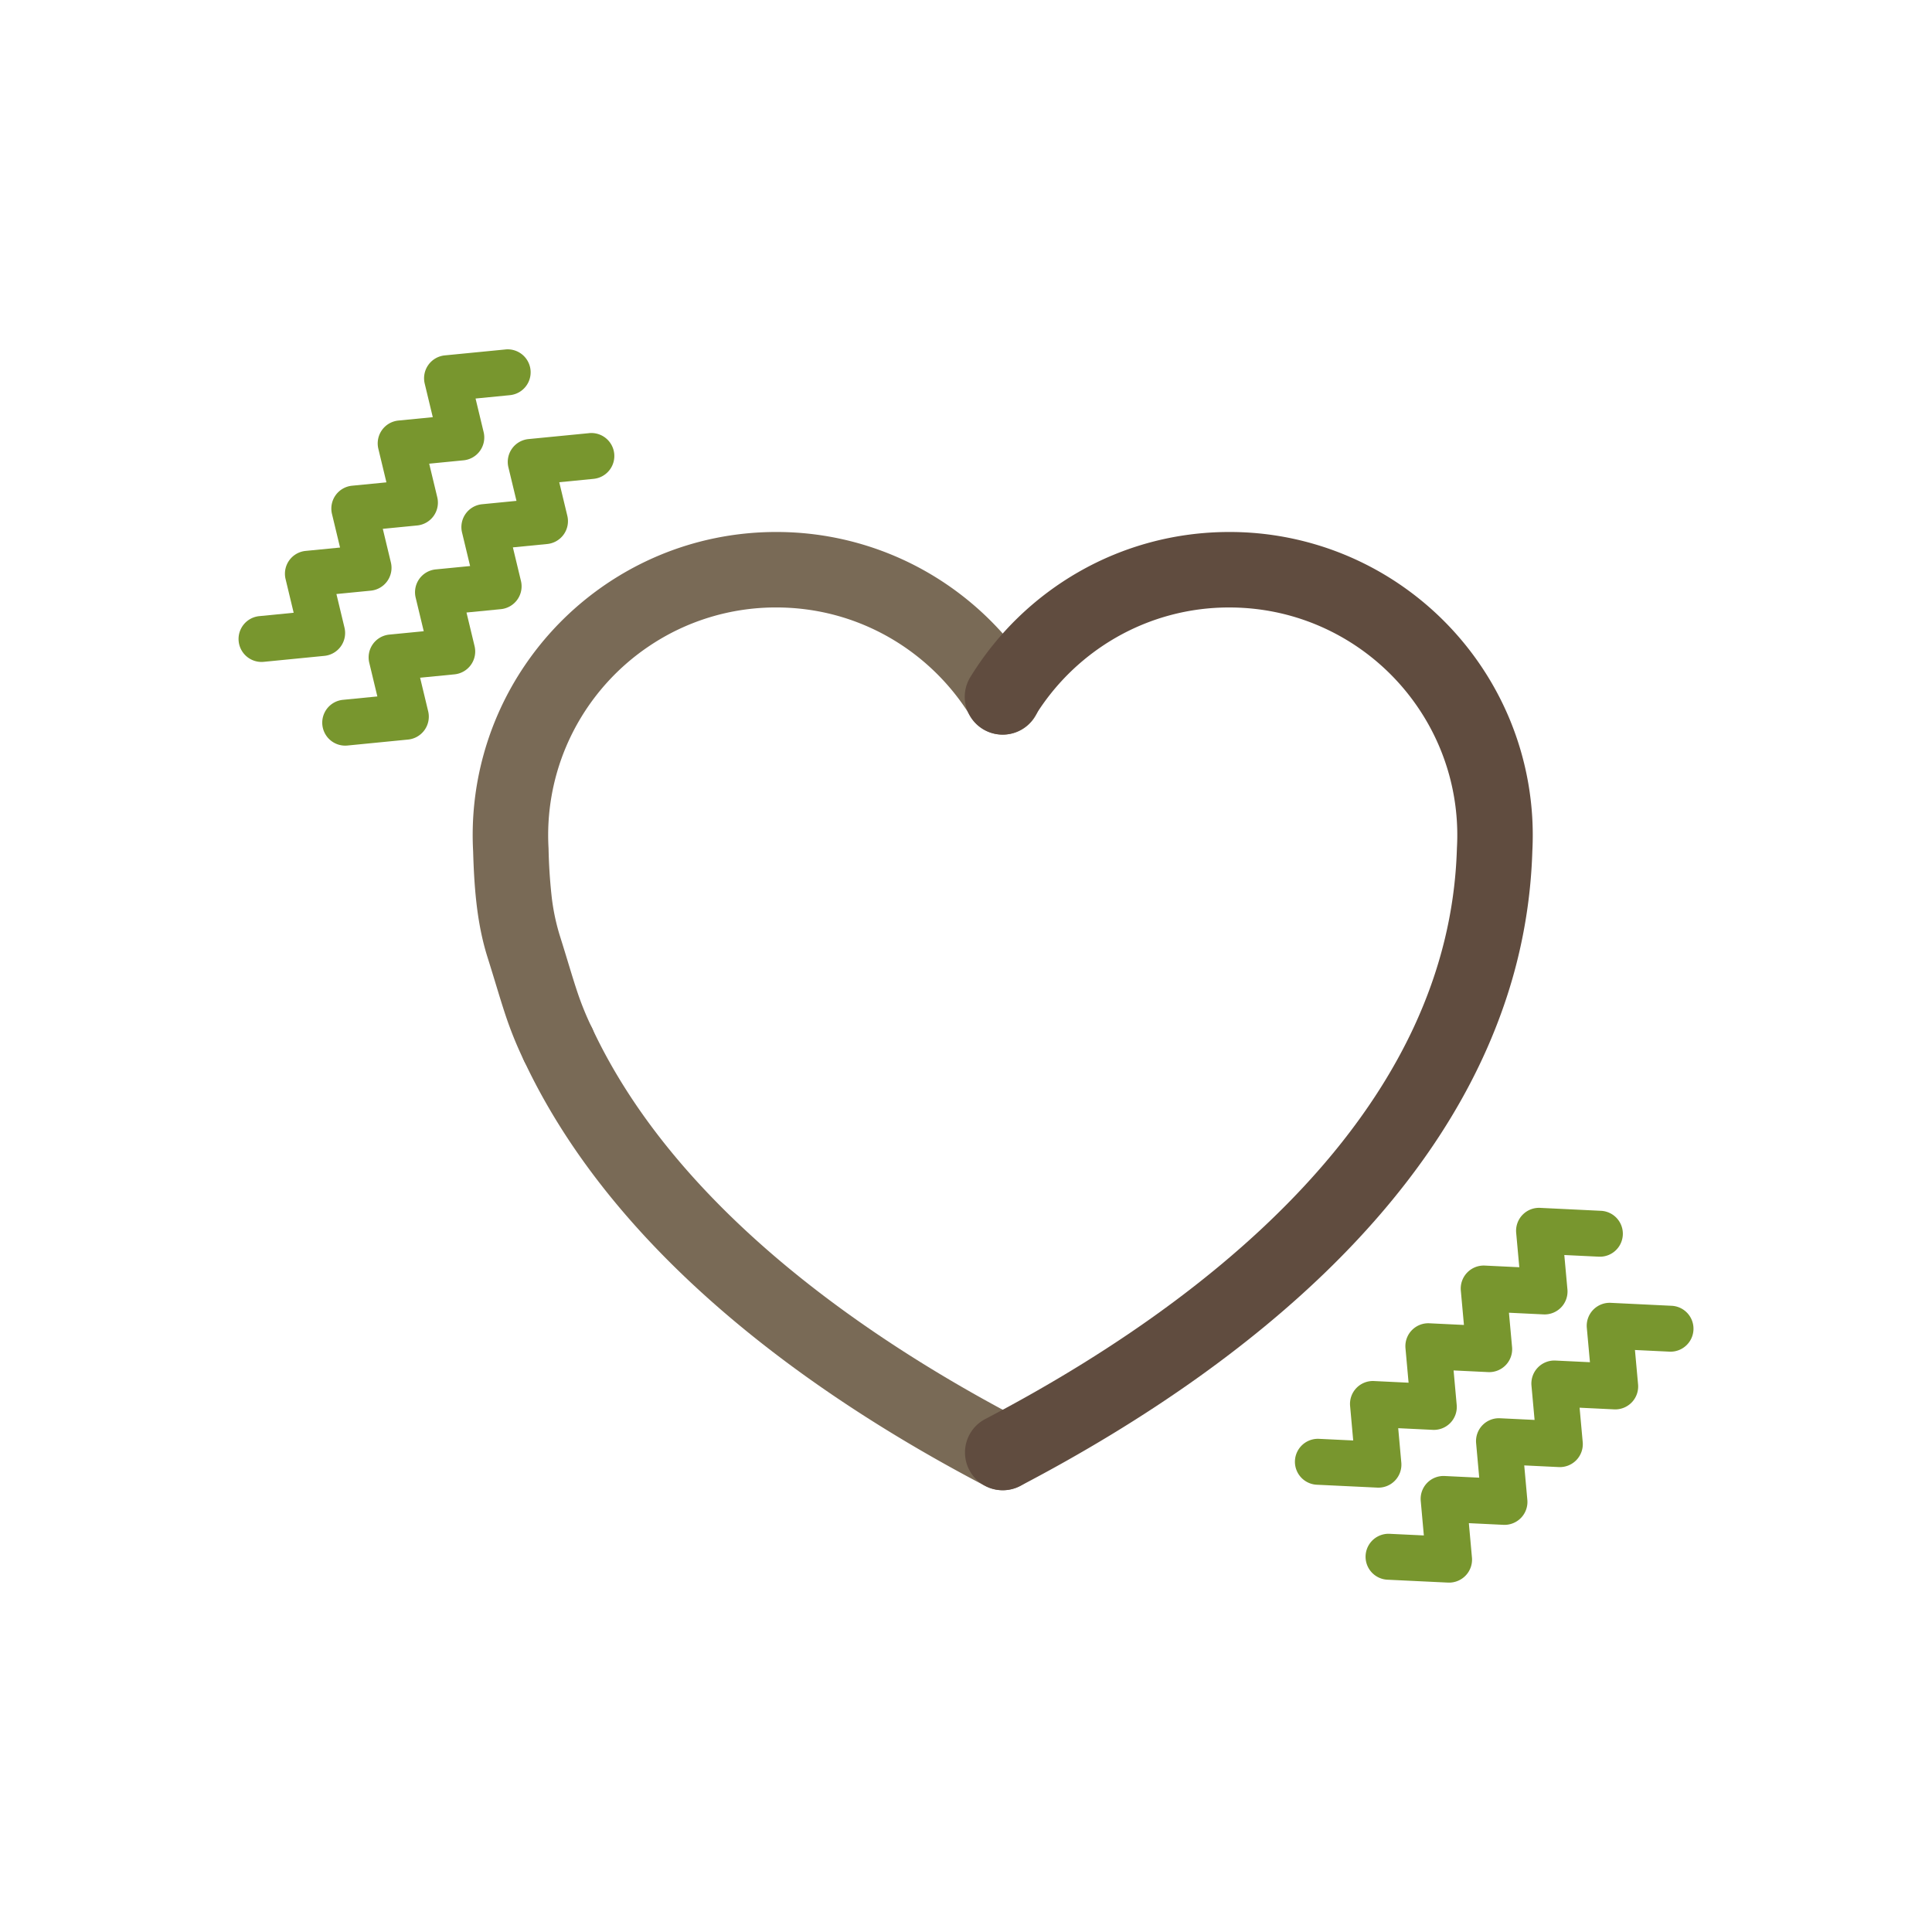 <svg id="_レイヤー_1" data-name="レイヤー 1" xmlns="http://www.w3.org/2000/svg" width="101" height="101" version="1.1"><defs><style>.cls-1{fill:#796a56;stroke-width:0}</style></defs><path class="cls-1" d="M53.335 74.184c-4.543-2.376-9.128-5.291-13.073-8.709-1.973-1.709-3.785-3.542-5.358-5.491-1.573-1.949-2.905-4.014-3.928-6.189l-1.785.84h1.973a1.973 1.973 0 10-3.946 0c0 .289.065.579.188.84 1.176 2.499 2.685 4.826 4.428 6.987 2.616 3.241 5.757 6.11 9.13 8.639 3.374 2.528 6.981 4.716 10.542 6.579a1.973 1.973 0 101.829-3.497z"/><path class="cls-1" d="M54.101 35.378a15.932 15.932 0 00-5.661-5.484 15.795 15.795 0 00-7.862-2.083c-2.185 0-4.277.444-6.176 1.248a15.922 15.922 0 00-6.979 5.746 15.799 15.799 0 00-2.688 9.722l1.97-.104-1.972.058c.026.891.069 1.807.176 2.738.107.931.28 1.88.578 2.827.38 1.206.623 2.058.895 2.886a19.93 19.93 0 001.032 2.56 1.974 1.974 0 003.554-1.714 15.87 15.87 0 01-.839-2.081c-.236-.713-.484-1.582-.879-2.835a11.26 11.26 0 01-.422-2.094 28.193 28.193 0 01-.151-2.404l-.002-.046a11.876 11.876 0 01.918-5.281 11.961 11.961 0 014.321-5.246 11.852 11.852 0 016.663-2.035c2.155 0 4.162.568 5.904 1.563a12.002 12.002 0 014.258 4.125 1.973 1.973 0 103.361-2.067z"/><path d="M54.101 37.445a12.002 12.002 0 014.258-4.125 11.848 11.848 0 015.904-1.563c1.651 0 3.214.334 4.639.936a11.961 11.961 0 015.246 4.321 11.852 11.852 0 012.017 7.305l-.002.046c-.1 3.349-.91 6.453-2.268 9.365-1.019 2.183-2.35 4.254-3.923 6.21-2.359 2.934-5.263 5.605-8.437 7.986-3.173 2.381-6.613 4.472-10.029 6.258a1.973 1.973 0 101.829 3.497c3.174-1.661 6.384-3.579 9.432-5.766 4.571-3.281 8.788-7.165 11.941-11.727 1.575-2.28 2.882-4.732 3.817-7.354a27.136 27.136 0 001.582-8.353l-1.972-.058 1.97.104a15.821 15.821 0 00-1.225-7.026 15.922 15.922 0 00-5.746-6.979 15.799 15.799 0 00-8.872-2.711c-2.854 0-5.546.758-7.862 2.083a15.94 15.94 0 00-5.661 5.484 1.973 1.973 0 103.361 2.067z" fill="#604c3f" stroke-width="0"/><path d="M30.797 22.644l-3.169.31a1.2 1.2 0 00-1.05 1.476L27 26.184l-1.796.176a1.2 1.2 0 00-1.05 1.476l.422 1.755-1.796.176a1.2 1.2 0 00-1.05 1.476l.422 1.756-1.797.176a1.198 1.198 0 00-1.05 1.476l.422 1.757-1.798.177a1.2 1.2 0 10.235 2.389l3.17-.312a1.202 1.202 0 001.05-1.476l-.422-1.757 1.797-.176a1.2 1.2 0 001.05-1.476l-.422-1.756 1.797-.176a1.2 1.2 0 001.05-1.476l-.422-1.754 1.796-.176a1.2 1.2 0 001.05-1.476l-.422-1.754 1.796-.176a1.2 1.2 0 10-.234-2.39zm-4.375-4.375l-3.169.31a1.2 1.2 0 00-1.05 1.476l.422 1.754-1.796.176a1.2 1.2 0 00-1.05 1.476l.422 1.755-1.796.176a1.2 1.2 0 00-1.05 1.476l.422 1.756-1.797.176a1.198 1.198 0 00-1.05 1.476l.422 1.757-1.798.177a1.2 1.2 0 10.235 2.389l3.17-.312a1.202 1.202 0 001.05-1.476l-.422-1.757 1.797-.176a1.2 1.2 0 001.05-1.476l-.422-1.756 1.797-.176a1.2 1.2 0 001.05-1.476l-.422-1.754 1.796-.176a1.2 1.2 0 001.05-1.476l-.422-1.754 1.796-.176a1.2 1.2 0 10-.234-2.39zm60.967 49.994l-3.18-.154a1.2 1.2 0 00-1.254 1.307l.163 1.797-1.803-.087a1.203 1.203 0 00-1.254 1.307l.163 1.797-1.803-.087a1.197 1.197 0 00-1.253 1.307l.162 1.799-1.804-.087a1.197 1.197 0 00-1.253 1.307l.162 1.8-1.805-.086a1.201 1.201 0 00-.115 2.399l3.182.152a1.202 1.202 0 001.253-1.307l-.162-1.8 1.804.087a1.197 1.197 0 001.253-1.307l-.162-1.799 1.804.087a1.2 1.2 0 001.253-1.307l-.163-1.797 1.803.087a1.198 1.198 0 001.254-1.307l-.163-1.797 1.802.087a1.2 1.2 0 00.116-2.398zm-3.693-4.965l-3.18-.154a1.2 1.2 0 00-1.254 1.307l.163 1.797-1.803-.087a1.203 1.203 0 00-1.254 1.307l.163 1.797-1.803-.087a1.197 1.197 0 00-1.253 1.307l.162 1.799-1.804-.087a1.197 1.197 0 00-1.253 1.307l.162 1.8-1.805-.086a1.201 1.201 0 00-.115 2.399l3.182.152a1.202 1.202 0 001.253-1.307l-.162-1.8 1.804.087a1.197 1.197 0 001.253-1.307l-.162-1.799 1.804.087a1.2 1.2 0 001.253-1.307l-.163-1.797 1.803.087a1.198 1.198 0 001.254-1.307l-.163-1.797 1.802.087a1.2 1.2 0 00.116-2.398z" fill="#78962e" stroke-width="0"/></svg>